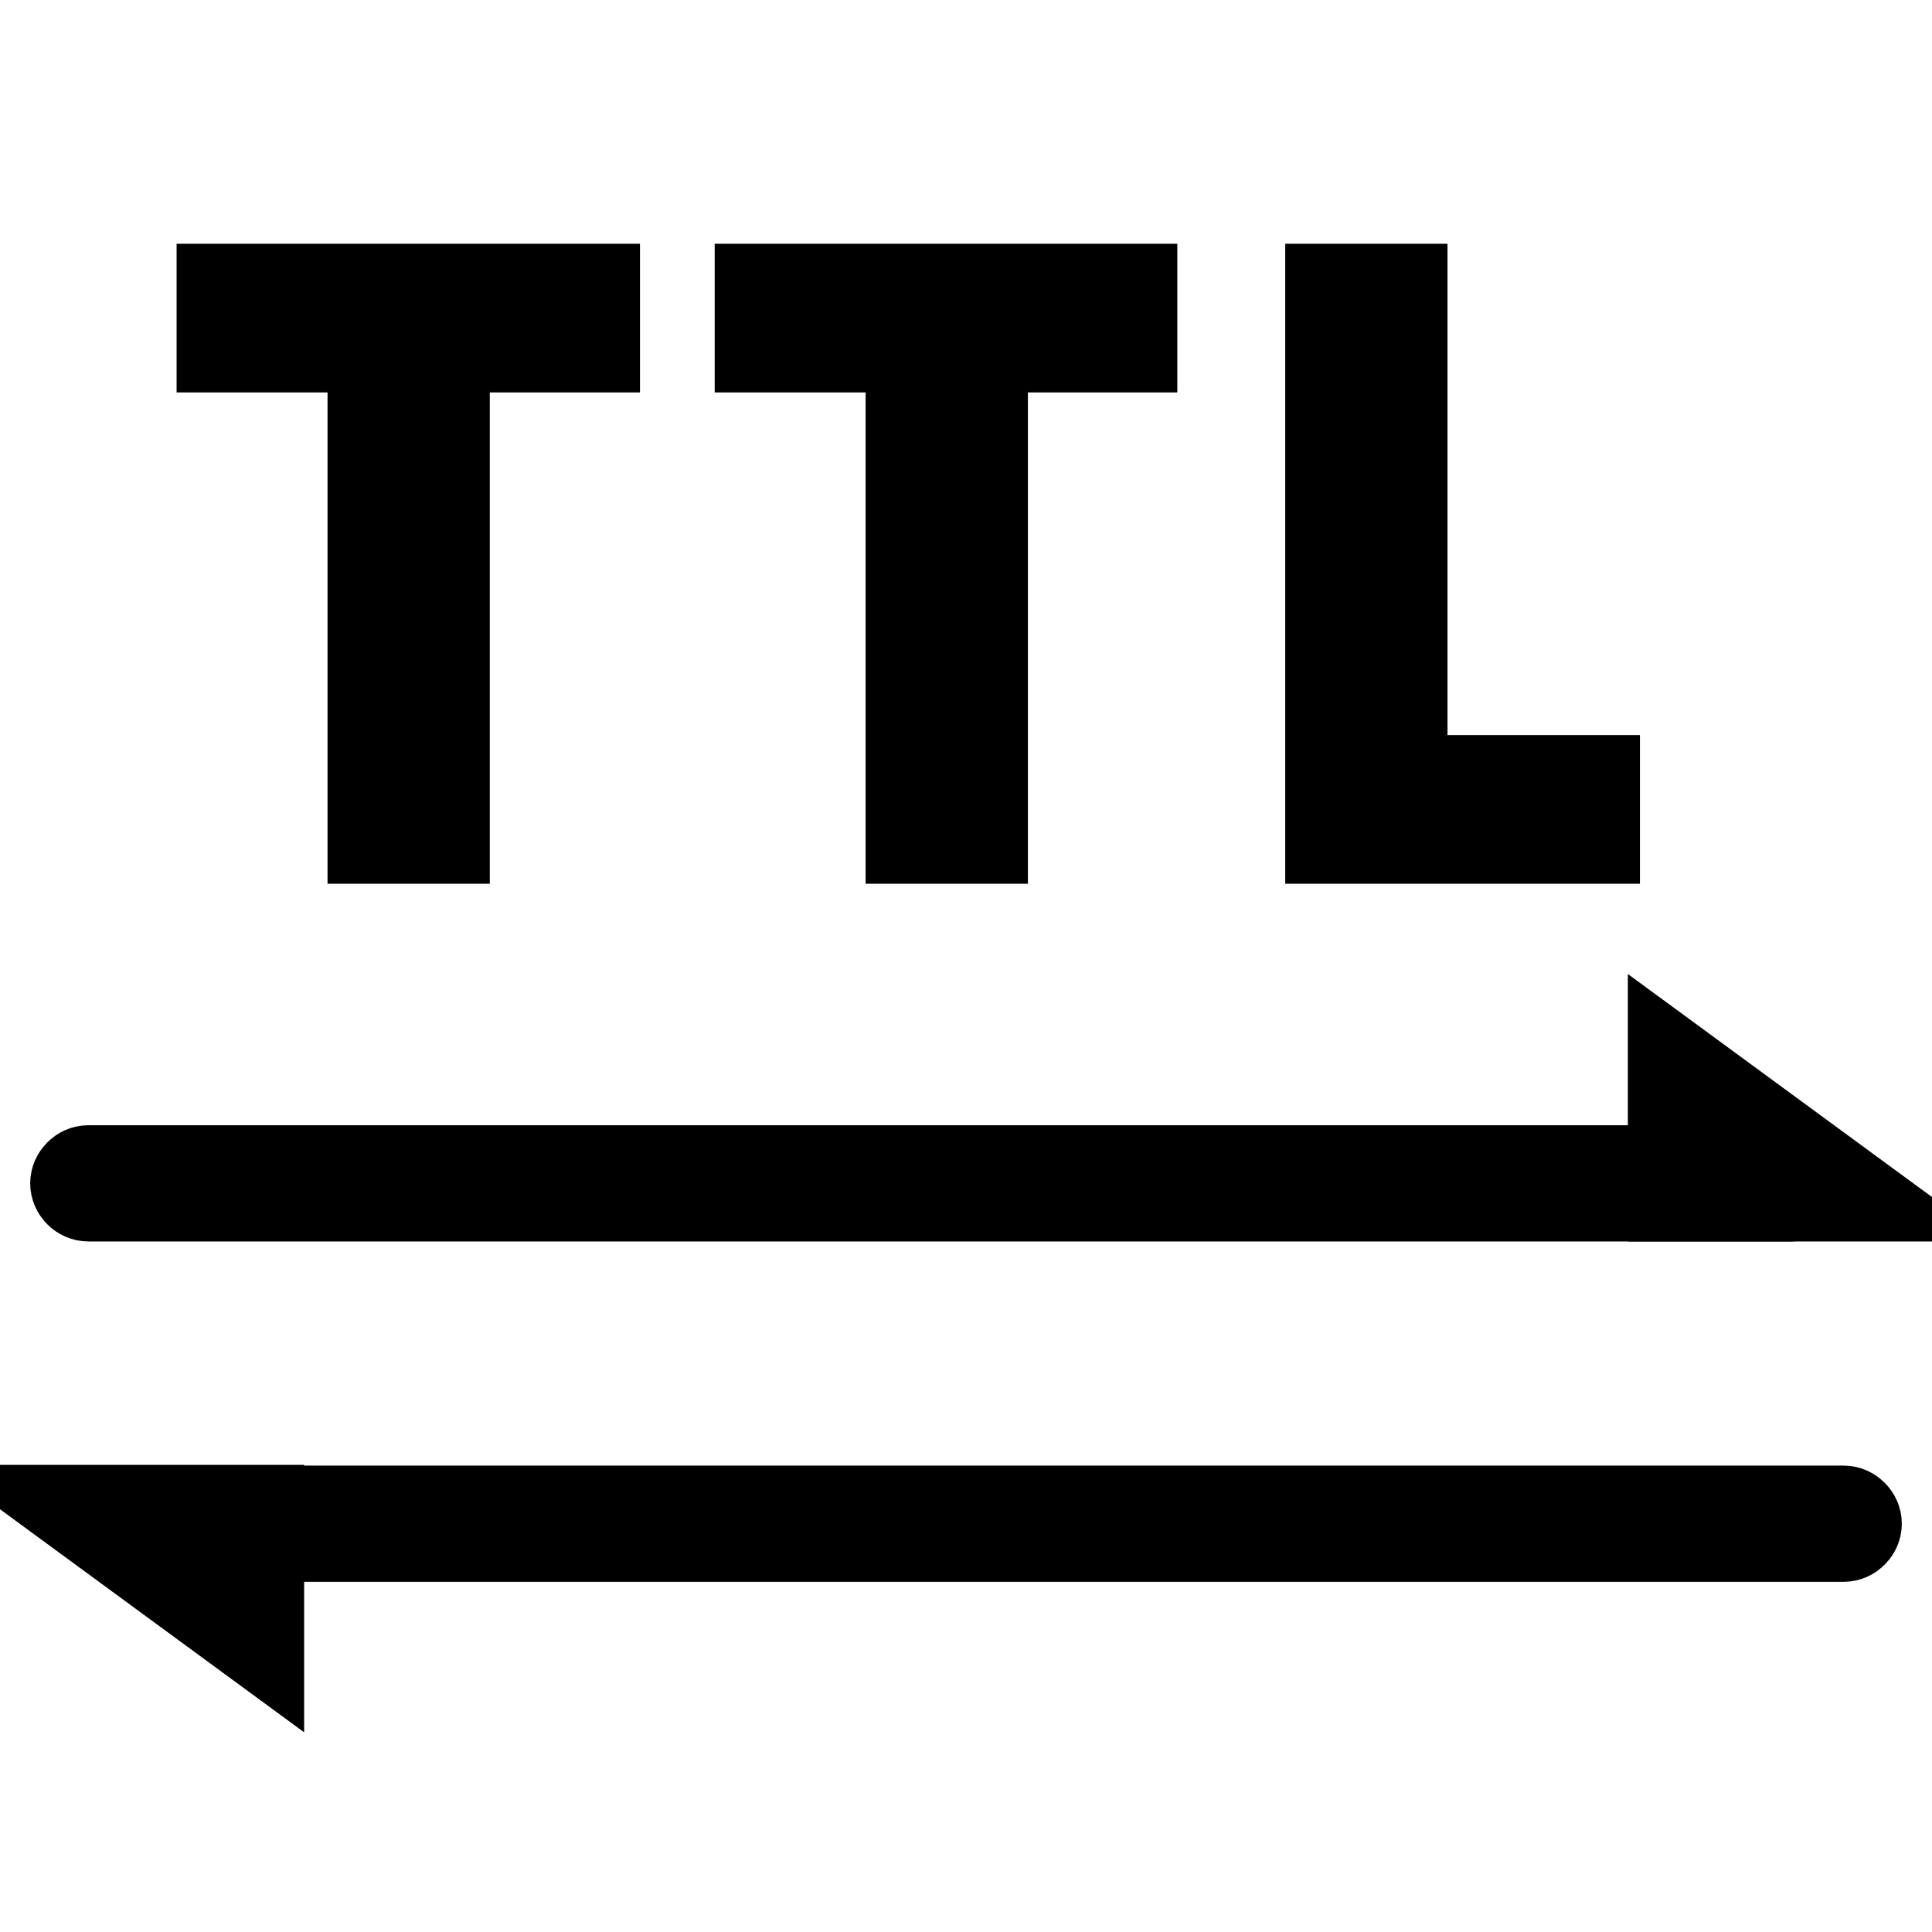 <?xml version="1.0" encoding="utf-8"?>
<!-- Svg Vector Icons : http://www.onlinewebfonts.com/icon -->
<!DOCTYPE svg PUBLIC "-//W3C//DTD SVG 1.1//EN" "http://www.w3.org/Graphics/SVG/1.1/DTD/svg11.dtd">
<svg version="1.1" xmlns="http://www.w3.org/2000/svg" xmlns:xlink="http://www.w3.org/1999/xlink" x="0px" y="0px" viewBox="0 0 256 256" enable-background="new 0 0 256 256" xml:space="preserve">
<g> <path stroke-width="12" fill-opacity="0" stroke="#000000"  d="M29.4,38.3h49.4V46H58.9v65.1h-9.5V46h-20V38.3z M100.6,38.3h49.4V46h-19.8v65.1h-9.5V46h-20V38.3z  M185.8,38.3v65.1h25.5v7.7h-35V38.3H185.8z"/> <path stroke-width="12" fill-opacity="0" stroke="#000000"  d="M237.3,158.5H11.7c-0.9,0-1.7-0.8-1.7-1.7s0.8-1.7,1.7-1.7h225.6c0.9,0,1.7,0.8,1.7,1.7 S238.3,158.5,237.3,158.5z"/> <path stroke-width="12" fill-opacity="0" stroke="#000000"  d="M221.7,158.5v-17.6l24,17.6H221.7z"/> <path stroke-width="12" fill-opacity="0" stroke="#000000"  d="M244.3,203.6H18.7c-0.9,0-1.7-0.8-1.7-1.7c0-0.9,0.8-1.7,1.7-1.7h225.6c0.9,0,1.7,0.8,1.7,1.7 C246,202.8,245.2,203.6,244.3,203.6L244.3,203.6z"/> <path stroke-width="12" fill-opacity="0" stroke="#000000"  d="M34.3,200.1v17.6l-24-17.6H34.3z"/></g>
</svg>